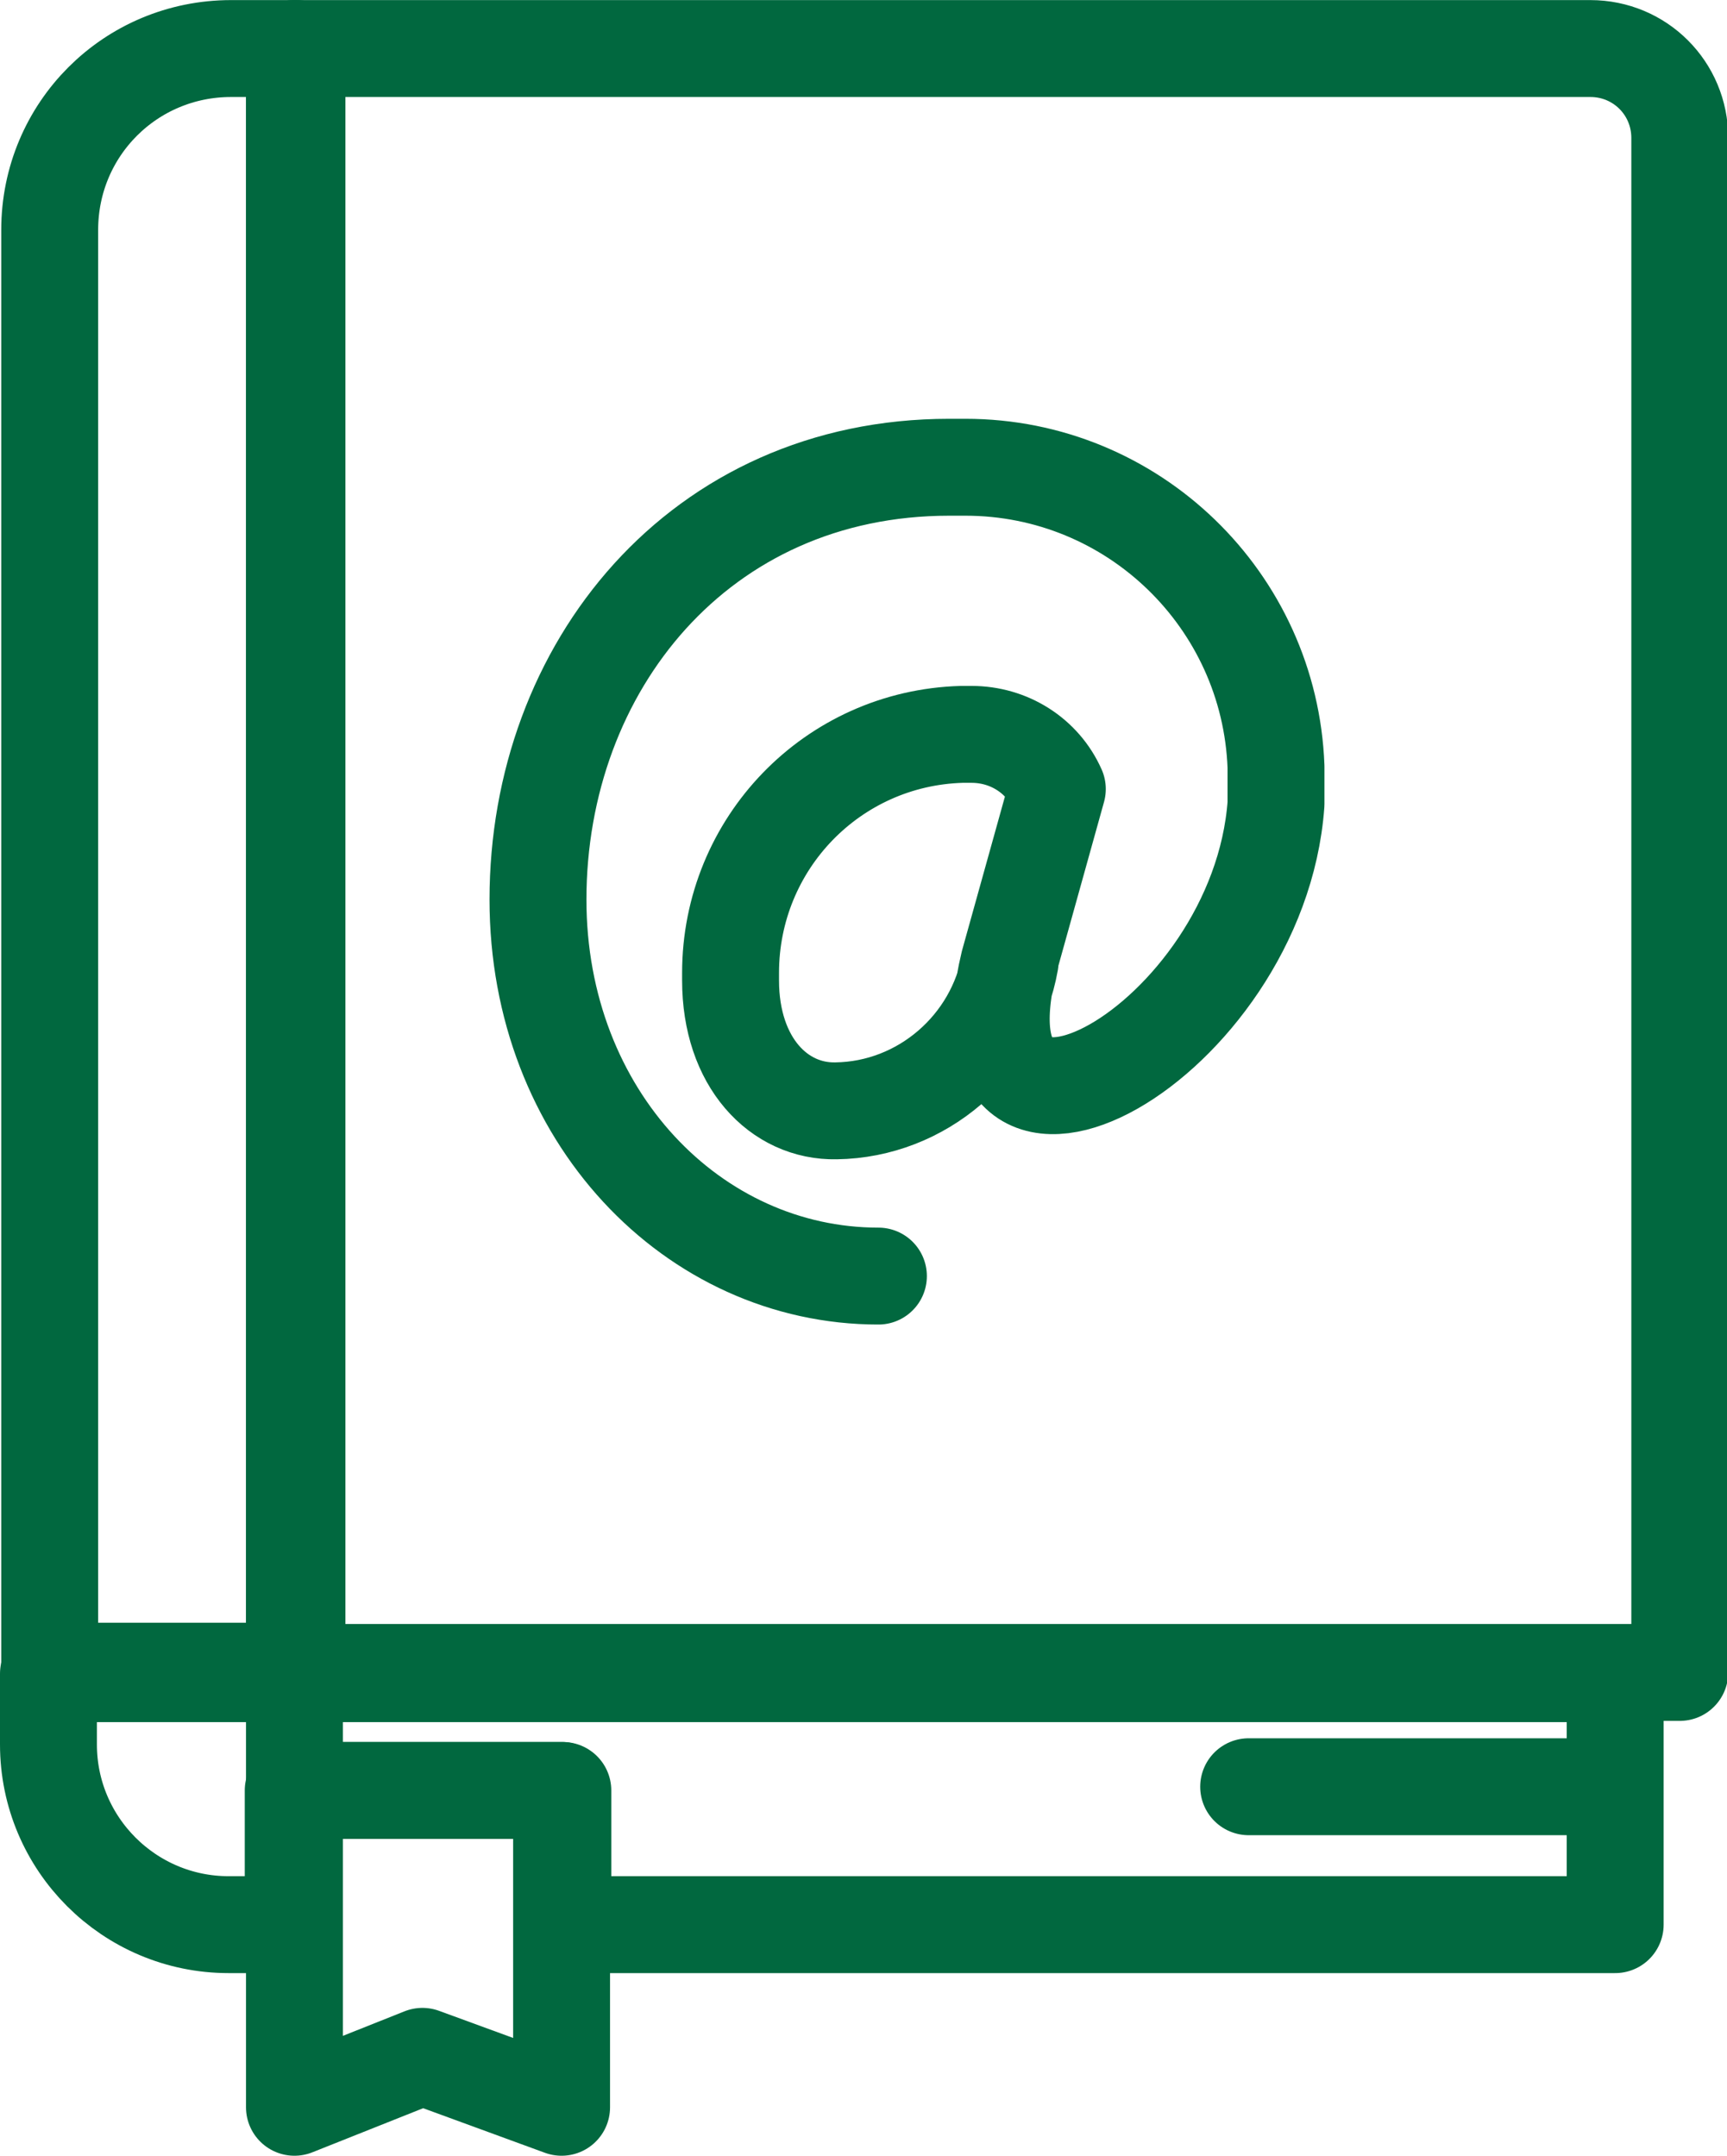 <?xml version="1.0" encoding="UTF-8"?>
<!DOCTYPE svg PUBLIC "-//W3C//DTD SVG 1.1//EN" "http://www.w3.org/Graphics/SVG/1.1/DTD/svg11.dtd">
<!-- Creator: CorelDRAW 2020 (64 Bit) -->
<svg xmlns="http://www.w3.org/2000/svg" xml:space="preserve" width="9.42mm" height="11.759mm" version="1.1" style="shape-rendering:geometricPrecision; text-rendering:geometricPrecision; image-rendering:optimizeQuality; fill-rule:evenodd; clip-rule:evenodd"
viewBox="0 0 13.9 17.35"
 xmlns:xlink="http://www.w3.org/1999/xlink"
 xmlns:xodm="http://www.corel.com/coreldraw/odm/2003">
 <defs>
  <style type="text/css">
   <![CDATA[
    .str0 {stroke:#01683F;stroke-width:0.78;stroke-linecap:round;stroke-linejoin:round;stroke-miterlimit:22.926}
    .fil0 {fill:none}
   ]]>
  </style>
 </defs>
 <g id="Camada_x0020_1">
  <g id="diarioOficial.svg">
   <g>
    <g>
     <path class="fil0 str0" d="M0.4 13.45l1.99 0 0 -13.06 -0.53 0c0,0 0,0 0,0 -0.81,0 -1.46,0.65 -1.46,1.46 0,0 0,0 0,0l-0 11.61z"/>
    </g>
    <g>
     <path class="fil0 str0" d="M13.51 13.46l-11.14 0 0 -13.07 10.43 0c0.4,0 0.72,0.32 0.72,0.72 0,0 0,0 0,0l0 12.35z"/>
    </g>
    <g>
     <polyline class="fil0 str0" points="2.37,0.39 2.37,16.96 3.4,16.55 4.52,16.96 4.52,14.41 2.58,14.41 "/>
    </g>
    <g>
     <line class="fil0 str0" x1="10.05" y1="14.38" x2="12.98" y2= "14.38" />
    </g>
    <path class="fil0 str0" d="M0.39 13.47l0 0.57c0,0.8 0.65,1.45 1.45,1.45l0.52 0 0 -1.08 2.17 0 0 1.08 8.47 0 0 -2.02 -12.61 0z"/>
    <path class="fil0 str0" d="M7.07 10.27c-1.49,0 -2.74,-1.29 -2.74,-3.03 0,-1.87 1.3,-3.48 3.31,-3.48 0.04,-0 0.08,-0 0.13,-0 1.35,0 2.45,1.07 2.5,2.41l0 0.3c-0.14,1.93 -2.63,3.28 -2.15,1.28l0.39 -1.4c-0.12,-0.27 -0.39,-0.44 -0.69,-0.44 -0.03,0 -0.05,0 -0.08,0 -1.04,0.03 -1.86,0.88 -1.86,1.92 0,0.02 0,0.04 0,0.06 0,0.66 0.39,1.06 0.85,1.05 0.69,-0.01 1.28,-0.52 1.4,-1.2"/>
   </g>
  </g>
 </g>
</svg>
